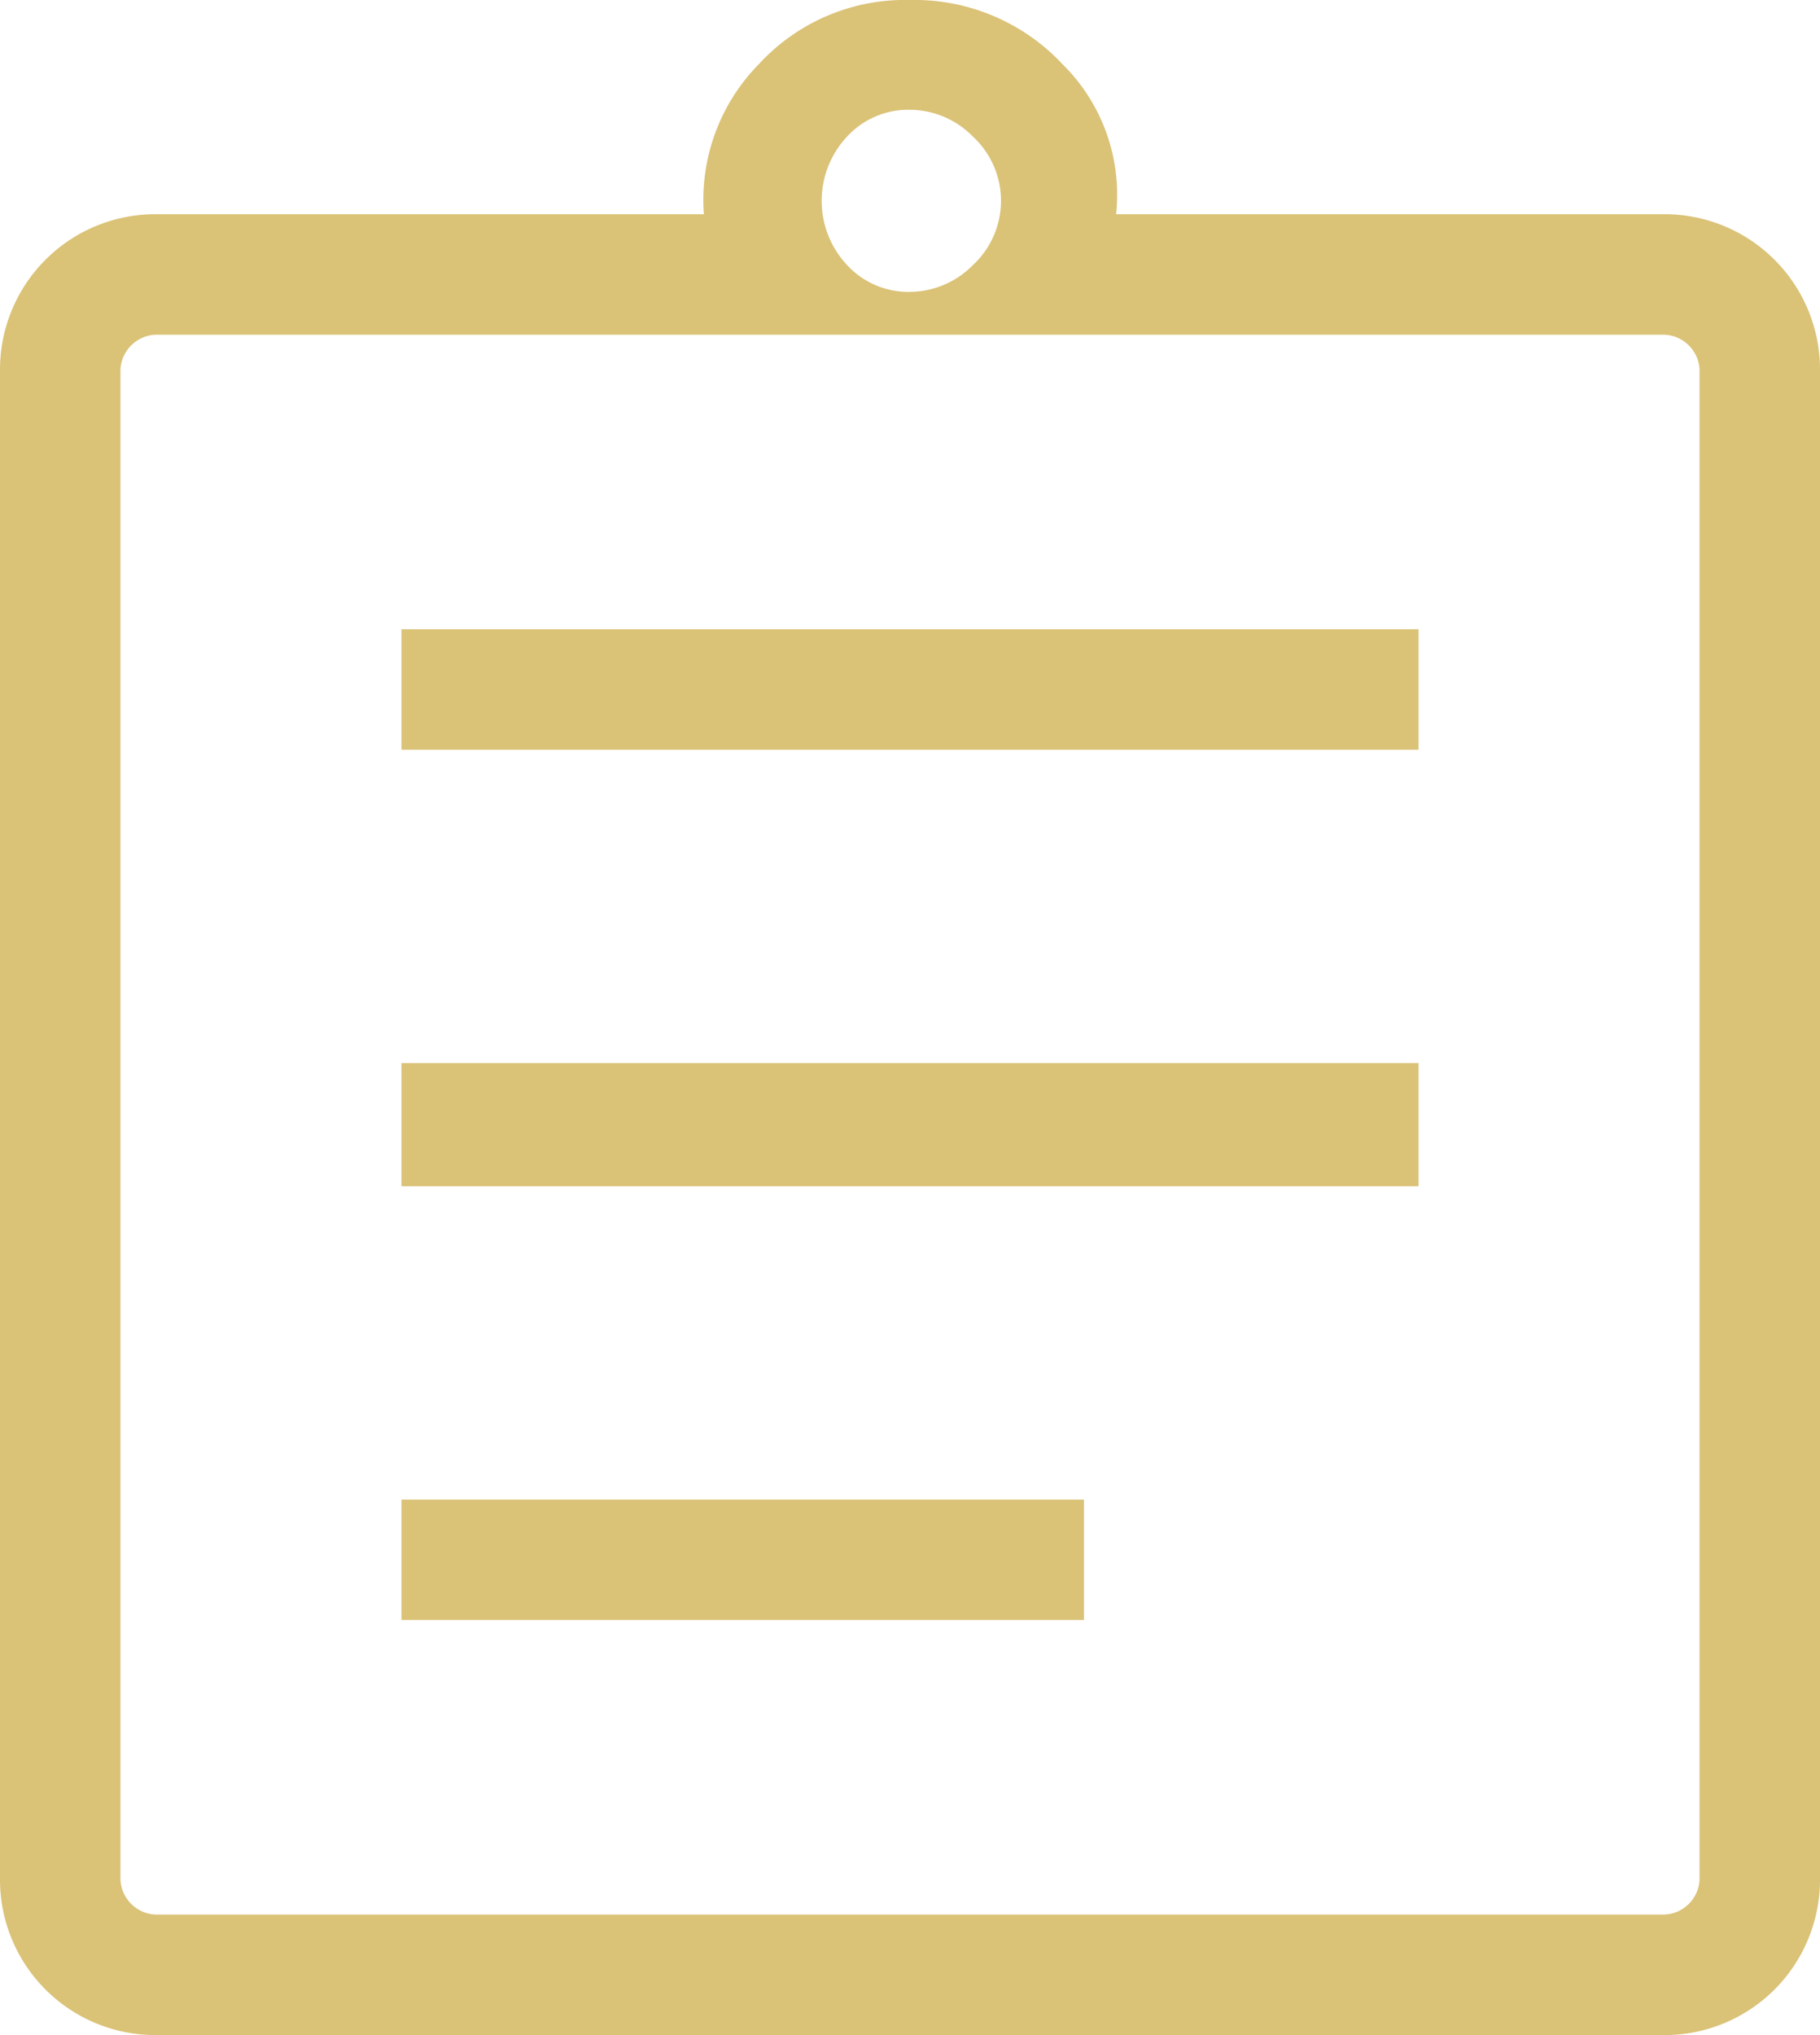 <svg xmlns="http://www.w3.org/2000/svg" width="28" height="31.294" viewBox="0 0 28 31.294">
  <path id="assignment_FILL0_wght300_GRAD0_opsz48" d="M9.388,34.294A2.39,2.39,0,0,1,7,31.906V8.682A2.39,2.39,0,0,1,9.388,6.294h8.441a2.975,2.975,0,0,1,.844-2.306A3.055,3.055,0,0,1,21,3a3.12,3.12,0,0,1,2.347.988,2.818,2.818,0,0,1,.824,2.306h8.441A2.39,2.39,0,0,1,35,8.682V31.906a2.39,2.39,0,0,1-2.388,2.388Zm0-1.853H32.612a.565.565,0,0,0,.535-.535V8.682a.565.565,0,0,0-.535-.535H9.388a.565.565,0,0,0-.535.535V31.906a.565.565,0,0,0,.535.535Zm3.788-4.529h10.5V26.059h-10.5Zm0-6.671H28.824V19.347H13.176Zm0-6.712H28.824V12.676H13.176ZM21,7.488a1.37,1.37,0,0,0,.968-.412,1.346,1.346,0,0,0,0-1.976A1.37,1.37,0,0,0,21,4.688a1.281,1.281,0,0,0-.968.412,1.444,1.444,0,0,0,0,1.976A1.281,1.281,0,0,0,21,7.488ZM8.853,32.441v0Z" transform="translate(-7 -3)" fill="#dac277"/>
</svg>
